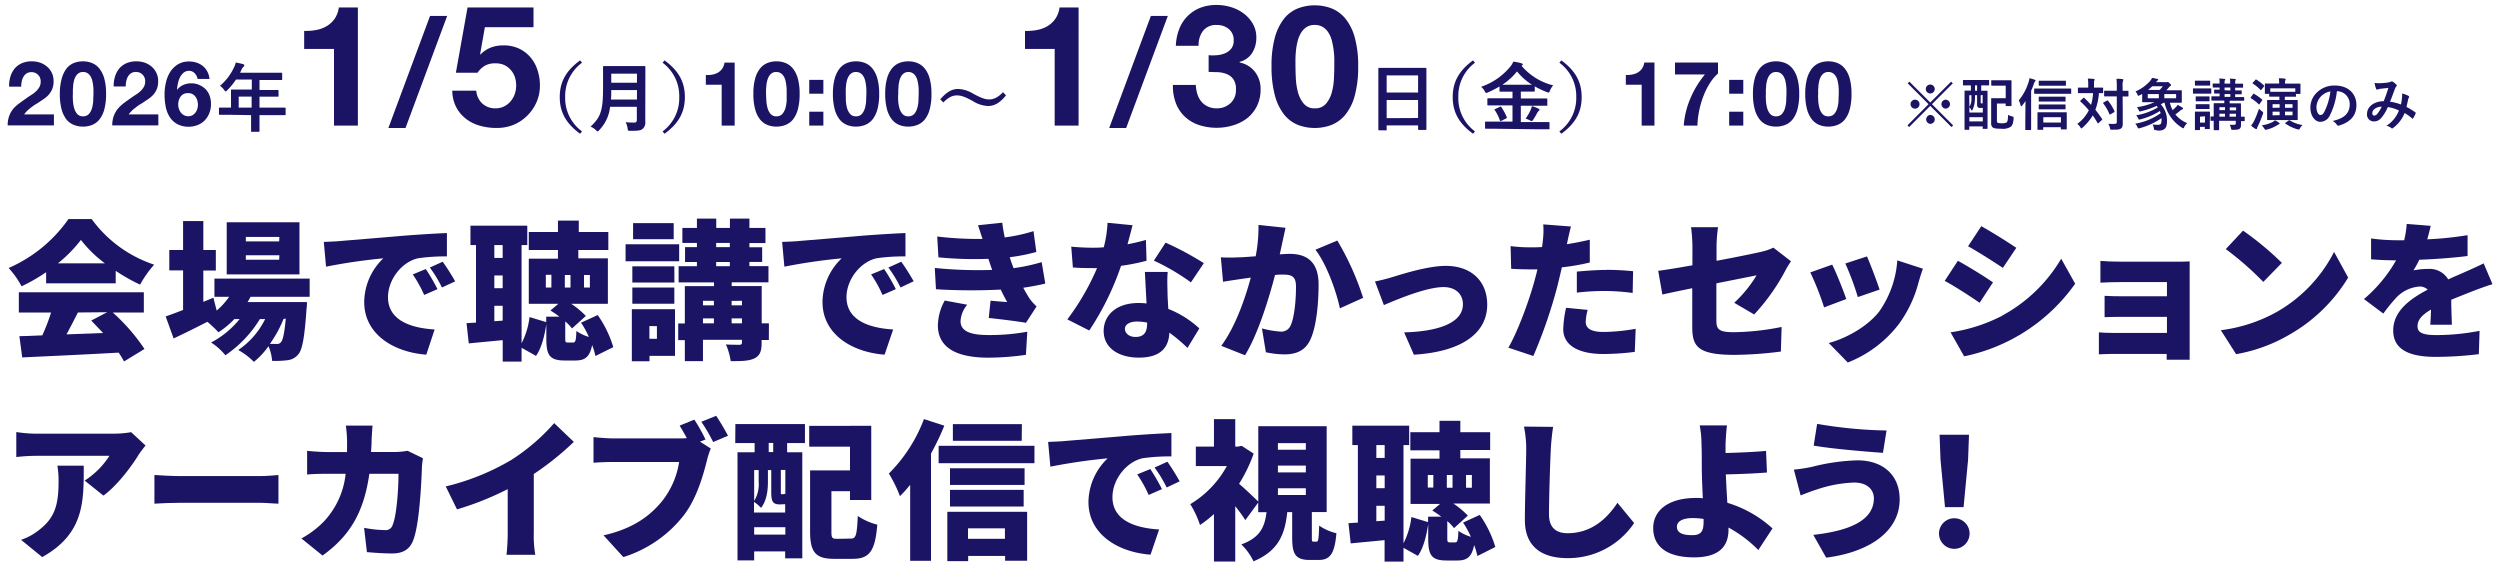 <svg id="レイヤー_1" data-name="レイヤー 1" xmlns="http://www.w3.org/2000/svg" viewBox="0 0 600 136"><defs><style>.cls-1{fill:#1b1464;}</style></defs><path class="cls-1" d="M11.07,65.32a40.47,40.47,0,0,1-5.9,3.39,20.9,20.9,0,0,0-3.1-4.39A34.21,34.21,0,0,0,16.43,52.58H22A30.37,30.37,0,0,0,37,63.52a26.08,26.08,0,0,0-3.38,4.79A42.46,42.46,0,0,1,27.77,65V68H11.07Zm16,9.69a45.43,45.43,0,0,1,7.6,8.74l-4.9,3a22.4,22.4,0,0,0-1.29-2.12c-8.28.47-17,.86-23.15,1.15l-.68-5.11c1.65,0,3.49-.11,5.5-.18A46.34,46.34,0,0,0,12.26,75H4.52V70.15h30V75ZM25.18,63.2a29.42,29.42,0,0,1-5.76-5.62,33.24,33.24,0,0,1-5.51,5.62ZM18.7,75c-.9,1.76-1.84,3.6-2.74,5.25l8.79-.32c-.94-1-1.91-2-2.85-3l3.82-2Z"/><path class="cls-1" d="M60.14,71.23c-.22.43-.47.86-.72,1.26H73.67s0,1.15-.11,1.72c-.47,6.81-1,9.76-2,10.87A3.85,3.85,0,0,1,69,86.45a21.83,21.83,0,0,1-3.7.15,10.23,10.23,0,0,0-.87-3.5,18.37,18.37,0,0,1-3.49,3.75A16.68,16.68,0,0,0,57.18,84a19.07,19.07,0,0,0,6.45-7.42H62.37a28.21,28.21,0,0,1-8.28,8.68,14.83,14.83,0,0,0-3.42-3.06,21.84,21.84,0,0,0,6.84-5.62H56.25a22,22,0,0,1-3.82,3.17,29.15,29.15,0,0,0-2.66-2.52c-2.81,1.44-5.65,2.85-8.1,4l-1.91-5.29c1.15-.39,2.59-.93,4.18-1.55v-9.5H40.63V60h3.31V53.05H48.8V60h3v4.93h-3v7.52l2.41-1L52,74.54a17.4,17.4,0,0,0,3-3.31H51.46V66.87H74.32v4.36Zm11.73-5.37H54.41V53.34H71.87Zm-4.82-9H59v1.08h8Zm0,4.4H59v1.08h8Zm1,15.29a29.55,29.55,0,0,1-3.28,6c.72,0,1.3,0,1.66,0a1.11,1.11,0,0,0,1-.44c.44-.46.83-2,1.15-5.65Z"/><path class="cls-1" d="M81.38,57.87c3.38-.29,8.82-.72,15.4-1.29,3.6-.29,7.85-.54,10.48-.65l0,5.61a45.42,45.42,0,0,0-6.91.44c-3.88.86-7.23,5.07-7.23,9.35,0,5.3,5,7.38,11.19,7.74l-2,6.05c-8-.61-14.9-5-14.9-12.63A14.68,14.68,0,0,1,92,62a137.75,137.75,0,0,0-13.75,2l-.54-5.94C79.11,58,80.69,57.94,81.38,57.87ZM105,69.39l-3.2,1.4a29.37,29.37,0,0,0-2.74-4.93l3.13-1.29A48.07,48.07,0,0,1,105,69.39Zm4.25-1.87L106.07,69a30.55,30.55,0,0,0-2.91-4.79l3.09-1.4A55.47,55.47,0,0,1,109.24,67.52Z"/><path class="cls-1" d="M142.9,85.44a16.9,16.9,0,0,0-.79-2.62c-.58,2.91-1.77,3.7-4,3.7h-2.56c-3.71,0-4.43-1.36-4.43-5.25V77.81c-.43,2.74-1.11,5.66-2.48,7.6l-3.46-1.94v3.31h-4.53V81.63c-2.88.29-5.72.54-8.14.79l-.54-4.86,2.27-.14V58.81h-1.33V54.16h13.64v4.65h-1.37V82.39a18.52,18.52,0,0,0,1.91-6.3l4,1.22V76h3.17a23.19,23.19,0,0,0-2.16-1.48L134,72.92h-7.09V62.08h7V60h-7V55.68h7V52.94h5v2.74H146V60H138.8v2h7.09V72.92H137.1a20.18,20.18,0,0,1,3.5,2.91l-3.32,3a10.93,10.93,0,0,0-1.62-1.69v4.06c0,.94.08,1,.65,1h1.23c.54,0,.72-.33.79-2.77a10.55,10.55,0,0,0,3,1.44,21,21,0,0,0-1.88-3.42l4-1.84a26.77,26.77,0,0,1,3.74,7.7ZM118.64,58.81V61.9h2V58.81Zm0,10.36h2V66.11h-2Zm2,7.78V73.39h-2v3.7Zm11.7-11H131V69h1.33ZM135.56,69h1.36V66h-1.36Zm4.6,0h1.41V66h-1.41Z"/><path class="cls-1" d="M163,62.7H150.14V58.63H163Zm-1,22.71h-6.12V86.7h-4.24V74.21H162Zm-.14-17.6H151.76V63.92h10.08ZM151.76,69h10.08v3.89H151.76Zm9.93-11.59h-9.75V53.55h9.75Zm-5.83,20.84v3.06h1.8V78.28Zm28.66,3.35h-1.73v.68c0,2-.4,3.1-1.77,3.75s-3.2.64-5.65.64a15.71,15.71,0,0,0-1.15-4c1.19.08,2.81.08,3.24.08s.61-.15.61-.58v-.61h-9.36v5.11h-4.35V81.63h-1.59v-4h1.59V68.67h7v-.9h-8.49V63.88h4.39v-1h-2.85V59.31h2.85v-1h-3.49V54.7h3.49V52.47h4.64V54.7h3.28V52.47h4.68V54.7h3.85v3.64h-3.85v1h3.06v3.53h-3.06v1h4.57v3.89h-8.82v.9h7.2V77.6h1.73ZM168.71,72.2v1.08h2.63V72.2Zm0,5.4h2.63V76.41h-2.63Zm3.17-18.29h3.28v-1h-3.28Zm0,4.57h3.28v-1h-3.28Zm3.71,8.32v1.08h2.48V72.2Zm2.48,5.4V76.41h-2.48V77.6Z"/><path class="cls-1" d="M191.43,57.87c3.38-.29,8.82-.72,15.41-1.29,3.6-.29,7.84-.54,10.47-.65l0,5.61a45.42,45.42,0,0,0-6.91.44c-3.89.86-7.24,5.07-7.24,9.35,0,5.3,5,7.38,11.2,7.74l-2.06,6.05c-8-.61-14.9-5-14.9-12.63A14.68,14.68,0,0,1,202,62a137.75,137.75,0,0,0-13.75,2l-.54-5.94C189.16,58,190.75,57.94,191.43,57.87ZM215,69.39l-3.2,1.4a28.68,28.68,0,0,0-2.74-4.93l3.14-1.29A46.1,46.1,0,0,1,215,69.39Zm4.25-1.87L216.12,69a29.81,29.81,0,0,0-2.91-4.79l3.09-1.4A55.47,55.47,0,0,1,219.29,67.52Z"/><path class="cls-1" d="M238.12,64.78c-.11-.32-.21-.61-.32-.9-.22-.68-.43-1.26-.58-1.76a89.09,89.09,0,0,1-12-.36l-.29-5a81.29,81.29,0,0,0,10.87.58c-.33-1-.69-2.13-1.08-3.28l5.83-.61c.14,1.26.36,2.41.58,3.53a38.6,38.6,0,0,0,6.91-1.51l.68,5a44.06,44.06,0,0,1-6.37,1.26c.11.44.25.83.4,1.26s.32.87.5,1.37A43.68,43.68,0,0,0,250,62.91l.87,5.15c-1.62.39-3.39.72-5.29,1,.47.9,1,1.76,1.44,2.48a11.72,11.72,0,0,0,1.76,2l-2.55,3.93c-2-.36-6.23-.87-8.93-1.16l.43-4.14c1.26.11,3,.26,4,.33-.57-1-1.08-2-1.55-3a140,140,0,0,1-15.55-.08l-.28-5.11A102.79,102.79,0,0,0,238.12,64.78Zm-7.59,12.28c0,2.48,2.45,3.35,6.73,3.35a49.7,49.7,0,0,0,9.29-.8l-.33,5.55a64.71,64.71,0,0,1-9,.68c-7.27,0-12-2.16-12.13-7.56a12.63,12.63,0,0,1,1.65-6.15l5.4,1A6.7,6.7,0,0,0,230.53,77.06Z"/><path class="cls-1" d="M270.6,58.63c1.69-.33,3.2-.69,4.42-1.05l.15,5a50.06,50.06,0,0,1-6.12,1.22,66.71,66.71,0,0,1-7.63,15.52l-5.26-2.67a58.29,58.29,0,0,0,7.13-12.31,11.14,11.14,0,0,1-1.15,0c-1.52,0-3,0-4.65-.15l-.39-5c1.65.18,3.81.26,5,.26.94,0,1.87,0,2.81-.11a28.85,28.85,0,0,0,.9-5.87l6,.58C271.53,55.17,271.1,56.83,270.6,58.63Zm9.61,11.73c0,.87.1,2.27.18,3.78a23.6,23.6,0,0,1,7.45,4.68L285,83.5a38.35,38.35,0,0,0-4.36-3.67c-.11,3.45-2,6-7.31,6-4.75,0-8.45-2.24-8.45-6.41,0-3.6,2.84-6.7,8.38-6.7a16.91,16.91,0,0,1,1.91.11c-.14-2.55-.29-5.54-.4-7.56h5.48C280.1,66.87,280.17,68.6,280.21,70.36ZM272.5,80.87c2.16,0,2.81-1.26,2.81-3.27v-.18a12.87,12.87,0,0,0-2.45-.25c-1.76,0-2.88.72-2.88,1.76S271,80.87,272.5,80.87Zm4.43-18.32,2.81-4.32a74.2,74.2,0,0,1,9.18,4.93l-3.1,4.61A52.7,52.7,0,0,0,276.93,62.55Z"/><path class="cls-1" d="M307.78,58.12c-.21,1-.43,2-.64,2.92,1-.07,1.8-.11,2.44-.11,4.14,0,6.88,2,6.88,7.34,0,4.22-.47,10.12-2,13.29-1.22,2.59-3.35,3.49-6.26,3.49a21.62,21.62,0,0,1-4.39-.51l-.94-5.72a23.41,23.41,0,0,0,4.39.76,2.44,2.44,0,0,0,2.45-1.37c.9-1.8,1.33-6,1.33-9.36,0-2.63-1.08-2.95-3.31-2.95-.43,0-1,0-1.73.11-1.44,5.61-4.14,14.32-7.2,19.25L293.1,83c3.42-4.61,5.76-11.45,7.09-16.38l-2.23.32c-1.16.18-3.24.47-4.43.69L293,61.76a39.6,39.6,0,0,0,4.22,0c1,0,2.52-.14,4.14-.25a36.86,36.86,0,0,0,.68-7.53l6.48.69C308.29,55.75,308,57.12,307.78,58.12Zm19.37,13.36L321.57,74c-.86-4.17-3.28-10.76-5.87-14.07l5.26-2.2A66.34,66.34,0,0,1,327.15,71.48Z"/><path class="cls-1" d="M334,66.55c2.41-.72,8.6-2.74,13-2.74,6,0,9.93,3.56,9.93,9.32,0,6.27-5.22,11.23-17.6,12l-2.34-5.36c8.46-.22,14.11-2.38,14.11-6.73,0-2.49-1.8-4.14-4.64-4.14-4,0-10.8,2.8-14.33,4.32L330,67.55A40.94,40.94,0,0,0,334,66.55Z"/><path class="cls-1" d="M376.18,58a4.34,4.34,0,0,1-.14.61c1.84-.29,3.67-.65,5.51-1.08V63a52.42,52.42,0,0,1-6.7,1.16c-.36,1.54-.72,3.09-1.08,4.53A117.36,117.36,0,0,1,368,85.44l-6-2c2.12-3.56,5-11.23,6.33-16.23.22-.83.47-1.69.65-2.56-.65,0-1.26,0-1.84,0-1.83,0-3.24-.07-4.46-.14l-.14-5.44a36.78,36.78,0,0,0,4.64.29c1,0,1.91,0,2.91-.07.08-.54.15-1,.18-1.44a19.72,19.72,0,0,0,.11-4l6.66.51C376.72,55.42,376.36,57.19,376.18,58Zm4.39,19.22c0,1.51,1.12,2.45,4.29,2.45a45.76,45.76,0,0,0,7.7-.76l-.21,5.54a59.8,59.8,0,0,1-7.53.51c-6.3,0-9.64-2.27-9.64-5.94a25.74,25.74,0,0,1,.68-5.15l5.18.5A13.17,13.17,0,0,0,380.57,77.24Zm5-12.46c2,0,4.18.11,6.37.33l-.1,5.22a52.31,52.31,0,0,0-6.27-.47,57.65,57.65,0,0,0-7.13.39V65.18C380.5,65,383.2,64.78,385.54,64.78Z"/><path class="cls-1" d="M406.14,69.17c-3,.62-5.62,1.16-7.17,1.52l-1-5.69c1.73-.22,4.79-.72,8.21-1.33V59.13a37.16,37.16,0,0,0-.33-4.61h6.48a36.4,36.4,0,0,0-.36,4.61v3.46c4.68-.87,9.07-1.77,10.73-2.16a12.69,12.69,0,0,0,2.91-1l4.22,3.27c-.36.58-1,1.51-1.34,2.23A49.21,49.21,0,0,1,421,75.47l-4.79-2.8a29.73,29.73,0,0,0,5.36-6.59L411.93,68v8.85c0,2.13.47,2.88,4.21,2.88a61.84,61.84,0,0,0,11.45-1.26l-.18,5.9a91.76,91.76,0,0,1-11.09.8c-9,0-10.18-2.09-10.18-6.77Z"/><path class="cls-1" d="M443.11,71.77l-5.33,2a65.32,65.32,0,0,0-3.31-8.39l5.26-1.87C440.73,65.5,442.39,69.68,443.11,71.77Zm17.38-4.14a29.4,29.4,0,0,1-4.82,10.22A28.58,28.58,0,0,1,443.47,87l-4.57-4.68c3.81-1,9.07-3.71,12.06-7.49a24.1,24.1,0,0,0,4.39-12.34l6.15,2C461,65.9,460.75,66.76,460.49,67.63ZM451.1,69.5l-5.22,1.8a67,67,0,0,0-3-8.06l5.19-1.7C448.8,63.13,450.56,67.81,451.1,69.5Z"/><path class="cls-1" d="M478.32,67.77l-3.21,4.9c-2.19-1.52-5.83-3.89-8.38-5.26l3.16-4.82C472.48,64,476.3,66.37,478.32,67.77Zm2.16,8a36.71,36.71,0,0,0,14.21-13.68l3.35,6A43.33,43.33,0,0,1,471.4,85.52l-3.27-5.76A39.49,39.49,0,0,0,480.48,75.8Zm3.45-16.31-3.24,4.83c-2.16-1.44-5.83-3.78-8.35-5.19l3.17-4.82C478,55.68,481.88,58.09,483.93,59.49Z"/><path class="cls-1" d="M509,62.8h13.46c.86,0,2.45,0,3.06-.07,0,.54,0,2,0,2.77V83.61c0,.57,0,2,0,2.73H520c0-.32,0-.86,0-1.4H506.9c-1,0-2.55.07-3.17.11V79.76c.62.07,1.87.14,3.21.14h13.13V76.05H509.46c-1.44,0-3.42,0-4.36.07V71c1.08.07,2.92.11,4.36.11h10.61V67.7H509c-1.55,0-3.89.07-4.9.14V62.62C505.17,62.73,507.44,62.8,509,62.8Z"/><path class="cls-1" d="M546.43,74.86a34.72,34.72,0,0,0,13.75-14.4l3.38,6.16a39,39,0,0,1-14,13.64A38.38,38.38,0,0,1,536.67,85L533,79.25A37.09,37.09,0,0,0,546.43,74.86Zm1.22-11.77-4.46,4.57a74.77,74.77,0,0,0-9-7.88l4.14-4.43A72.39,72.39,0,0,1,547.65,63.09Z"/><path class="cls-1" d="M582.54,57.44a83,83,0,0,0,9.68-1l0,5c-3.34.43-7.77.76-11.59.9a24.78,24.78,0,0,1-1.4,2.56,17.27,17.27,0,0,1,3.56-.36,5.2,5.2,0,0,1,4.79,2.52c1.44-.69,2.63-1.15,3.89-1.73,1.58-.68,3.06-1.37,4.61-2.12l2.12,5c-1.26.36-3.53,1.19-4.9,1.73s-3.13,1.23-5,2c0,2,.11,4.4.15,6h-5.18c.07-.94.14-2.27.17-3.64-2.26,1.33-3.23,2.52-3.23,4s1.11,2.12,4.49,2.12A54.54,54.54,0,0,0,595.1,79.4L594.92,85a86.66,86.66,0,0,1-10.4.65c-5.91,0-10.15-1.55-10.15-6.33s4.28-7.71,8.28-9.8a2.69,2.69,0,0,0-2-.75,8.54,8.54,0,0,0-5.3,2.41A39.27,39.27,0,0,0,572,75.26l-4.65-3.49a34.26,34.26,0,0,0,7.71-9.29c-1.48,0-4.11-.07-6-.25v-5a47.12,47.12,0,0,0,6.48.43H577a22.82,22.82,0,0,0,.61-3.92l5.76.46C583.19,55,582.93,56.07,582.54,57.44Z"/><path class="cls-1" d="M33.31,109.08c-1.83,3-5.25,7.52-8.49,9.86l-4.5-3.6a19.59,19.59,0,0,0,5.94-5.94H8.48a43.1,43.1,0,0,0-4.57.29v-6a32,32,0,0,0,4.57.39H27.16a24.49,24.49,0,0,0,4.32-.36l3.45,3.21C34.5,107.46,33.67,108.5,33.31,109.08ZM10.13,133.7l-5.07-4.14a14,14,0,0,0,4.1-2.2c4-3,4.9-6.08,4.9-12a21.13,21.13,0,0,0-.29-3.6H20.1C20.1,120.27,20.28,128.05,10.13,133.7Z"/><path class="cls-1" d="M43.29,114.26H62.4c1.62,0,3.39-.18,4.43-.25v6.87c-.93,0-2.95-.21-4.43-.21H43.29c-2,0-4.75.1-6.23.21V114C38.5,114.11,41.53,114.26,43.29,114.26Z"/><path class="cls-1" d="M89.19,105.48c0,1-.07,2-.14,3h5.76a17.75,17.75,0,0,0,3-.29l3.71,1.8a16.17,16.17,0,0,0-.25,2c-.15,4.14-.61,14-2.13,17.75-.79,2-2.3,3.09-5,3.09-2.23,0-4.39-.18-6.08-.32l-.68-5.83a28.59,28.59,0,0,0,4.89.54,1.77,1.77,0,0,0,2-1.34c.87-2,1.37-8.24,1.37-12.16h-7c-1.29,9.1-4.57,14.83-11.23,19.61l-5.07-4.1a22.54,22.54,0,0,0,5.32-4,19.65,19.65,0,0,0,5.29-11.52H78.79c-1.12,0-3.42,0-5.08.18v-5.69c1.66.18,3.71.29,5.08.29h4.5c0-.9,0-1.87,0-2.85a28.63,28.63,0,0,0-.29-3.49h6.41C89.33,103,89.23,104.61,89.19,105.48Z"/><path class="cls-1" d="M122.67,110.41A47.93,47.93,0,0,0,133,101.55l4.72,4.5a69.29,69.29,0,0,1-9.61,7.71v14.18a26.73,26.73,0,0,0,.36,5.22h-6.91a49.7,49.7,0,0,0,.29-5.22V117.39a71.34,71.34,0,0,1-12.17,4.86l-2.7-5.51A56.8,56.8,0,0,0,122.67,110.41Z"/><path class="cls-1" d="M169.32,105.48,168,106l2.59,1.65a17.85,17.85,0,0,0-.93,2.88c-.87,3.39-2.34,8.86-5.44,13A29.53,29.53,0,0,1,149.6,133.7l-4.75-5.22c7.23-1.62,11.3-4.79,14.14-8.32a20,20,0,0,0,4-9.28H147.12c-1.77,0-3.75.1-4.68.18V104.9c1.11.14,3.49.32,4.68.32H163a18.21,18.21,0,0,0,1.84-.07c-.54-1-1.12-2-1.73-3l3.53-1.44A40.73,40.73,0,0,1,169.32,105.48Zm5.4-.9-3.56,1.51a40.25,40.25,0,0,0-2.84-4.86l3.56-1.44A55.34,55.34,0,0,1,174.72,104.58Z"/><path class="cls-1" d="M176.49,101.77h16.7v4.57h-4.28v2.2h3.64V134h-4.11v-1.66H181v2.16H177V108.54h4.11v-2.2h-4.65Zm10.73,19.29c-1.66,0-2.12-.57-2.12-2.91v-5.33h-.8v2.84c0,2-.28,4.5-1.65,6.23a9.63,9.63,0,0,0-1.69-1.44V123h7.48v-2ZM181,112.82v7.41a7.7,7.7,0,0,0,1.08-4.6v-2.81Zm7.48,15.48v-1.77H181v1.77Zm-2.91-22h-1.08v2.2h1.08Zm2.91,6.48h-1.08v5.29c0,.5,0,.54.18.54h.22c.32,0,.4,0,.47-.14.07.07.14.1.21.18Zm15.73,16.48c1.23,0,1.44-.82,1.66-5.43a15,15,0,0,0,4.68,2.09c-.51,6.26-1.84,8.2-5.87,8.2h-4.46c-4.39,0-5.8-1.47-5.8-6.58V112.89H204V107.2h-9.79v-5H209.1V120H204v-2.12h-4.46v9.68c0,1.59.18,1.76,1.44,1.76Z"/><path class="cls-1" d="M226.64,102.16a63.68,63.68,0,0,1-3.2,6.7V134.6h-5V116.35a31.31,31.31,0,0,1-2.45,2.73,32.72,32.72,0,0,0-2.66-5.43,36.87,36.87,0,0,0,8.42-13.07ZM248.27,107v4.17h-23V107Zm-20.91,15.84h19.15v11.73h-5.29v-1.15h-8.86v1.26h-5Zm18.54-6.45H228v-4H245.9ZM228,117.57h17.68v4H228Zm17.21-11.77H228.69v-4h16.56Zm-12.89,21v2.52h8.86v-2.52Z"/><path class="cls-1" d="M255.26,105.87c3.38-.29,8.82-.72,15.41-1.29,3.6-.29,7.84-.54,10.47-.65l0,5.61a45.42,45.42,0,0,0-6.91.44c-3.89.86-7.24,5.07-7.24,9.35,0,5.3,5,7.38,11.2,7.74l-2.06,6.05c-8-.61-14.9-5-14.9-12.63A14.68,14.68,0,0,1,265.84,110a137.75,137.75,0,0,0-13.75,2l-.54-5.94C253,106,254.58,105.94,255.26,105.87Zm23.61,11.52-3.2,1.4a28.68,28.68,0,0,0-2.74-4.93l3.14-1.29A46.1,46.1,0,0,1,278.87,117.39Zm4.25-1.87L280,117a29.81,29.81,0,0,0-2.91-4.79l3.09-1.4A55.47,55.47,0,0,1,283.12,115.52Z"/><path class="cls-1" d="M315.92,130c.47,0,.57-.43.68-3.85a12.49,12.49,0,0,0,4.14,1.83c-.43,5.08-1.62,6.41-4.28,6.41h-2.09c-3.53,0-4.25-1.44-4.25-5.47v-6h-1.18c-.54,5.15-2,9.25-8.1,11.8a14,14,0,0,0-2.92-4.06c4.68-1.69,5.62-4.39,6.05-7.74h-2v-2.31l-3.09,4.22c-.62-1-1.48-2.16-2.42-3.35v13.28h-5.11V123.37A27.94,27.94,0,0,1,288,126a22.71,22.71,0,0,0-2.34-5,24.15,24.15,0,0,0,8.78-9.14H287v-4.68h4.35v-6.59h5.11v6.59h.65L298,107l2.88,1.87a36.34,36.34,0,0,1-3.5,7.24c1.52,1.29,3.82,3.49,4.61,4.28v-18.1H318.4V122.9h-3.56v5.94c0,1,0,1.15.39,1.15Zm-9.22-22.07h6.7v-1.58h-6.7Zm0,5.44h6.7v-1.62h-6.7Zm0,5.43h6.7v-1.62h-6.7Z"/><path class="cls-1" d="M354.58,133.44a16.9,16.9,0,0,0-.79-2.62c-.58,2.91-1.76,3.7-4,3.7H347.2c-3.71,0-4.43-1.36-4.43-5.25v-3.46c-.43,2.74-1.11,5.66-2.48,7.6l-3.45-1.94v3.31H332.3v-5.15c-2.88.29-5.72.54-8.13.79l-.54-4.86,2.26-.14V106.81h-1.33v-4.65H338.2v4.65h-1.36v23.58a18.74,18.74,0,0,0,1.9-6.3l4,1.22V124h3.17a23.19,23.19,0,0,0-2.16-1.48l1.87-1.58h-7.09V110.08h6.95v-2h-7v-4.35h7v-2.74h5v2.74h7.16V108h-7.16v2h7.09v10.84h-8.78a20.08,20.08,0,0,1,3.49,2.91l-3.31,3a12,12,0,0,0-1.62-1.69v4.06c0,.94.07,1.05.64,1.05h1.23c.54,0,.72-.33.79-2.77a10.55,10.55,0,0,0,3,1.44,21.75,21.75,0,0,0-1.87-3.42l4-1.84a26.77,26.77,0,0,1,3.74,7.7Zm-24.26-26.63v3.09h2v-3.09Zm0,10.36h2v-3.06h-2Zm2,7.78v-3.56h-2v3.7ZM344,114h-1.33V117H344Zm3.24,3.06h1.37V114h-1.37Zm4.61,0h1.4V114h-1.4Z"/><path class="cls-1" d="M372.19,107.92c-.18,3.78-.43,11.56-.43,15.52,0,3.45,2,4.53,4.43,4.53,5.57,0,9.35-3.27,12-7.3l4,4.86a19.06,19.06,0,0,1-16,8.42c-6.3,0-10.22-2.85-10.22-9.14,0-4.54.32-14.19.32-16.89a26.56,26.56,0,0,0-.54-5.54l7,.07C372.48,104.14,372.26,106.34,372.19,107.92Z"/><path class="cls-1" d="M414.13,106.66c0,.69,0,1.37,0,2.06,2.85-.08,6.88-.22,9.72-.51l.22,5.19c-2.92.25-7,.39-9.87.46.08,2,.22,4.47.36,6.81a28.07,28.07,0,0,1,10.84,6.15L422,132a30.83,30.83,0,0,0-7.16-5.39v.5c0,3.35-1.55,6.66-8.28,6.66-5.26,0-9.79-1.77-9.79-7.06,0-4.06,3.45-7.2,10.26-7.2.54,0,1.11,0,1.65.08-.14-2.78-.25-5.73-.25-7.49,0-2.23,0-3.89-.07-5.44a24.74,24.74,0,0,0-.43-4.57h6.55C414.31,103.28,414.2,105.08,414.13,106.66Zm-8,21.78c2.12,0,2.73-.9,2.73-3.24v-.65a16.65,16.65,0,0,0-2.66-.21c-2.3,0-3.74.75-3.74,2.09C402.47,128.05,404.16,128.44,406.14,128.44Z"/><path class="cls-1" d="M445,115.81a31.07,31.07,0,0,0-9.11,1.72c-1,.29-2.63.94-3.74,1.37l-1.62-6.19a38.28,38.28,0,0,0,4.28-.65,49.07,49.07,0,0,1,11-1.58c6,0,10.11,3.46,10.11,9.36,0,7.67-7.23,12.67-17.64,14l-3.09-5.47c9-1,14.54-3.6,14.54-8.79C449.73,117.61,448.22,115.81,445,115.81Zm7.77-12.49-.86,5.36c-4.32-.29-12.46-1-16.63-1.73l.83-5.22A108.34,108.34,0,0,0,452.79,103.32Z"/><path class="cls-1" d="M465.36,128.05a3.67,3.67,0,0,1,7.34,0,3.67,3.67,0,0,1-7.34,0Zm.36-17.71-.22-6h7.06l-.22,6-1.08,11.37H466.8Z"/><path class="cls-1" d="M2.49,18.42a5.56,5.56,0,0,1,1-1.94,4.8,4.8,0,0,1,1.74-1.3,5.92,5.92,0,0,1,2.41-.46,6.22,6.22,0,0,1,2,.32A5.23,5.23,0,0,1,11.3,16a4.45,4.45,0,0,1,1.14,1.49,4.57,4.57,0,0,1,.42,2,4.83,4.83,0,0,1-.37,2,5.24,5.24,0,0,1-1,1.46A8.57,8.57,0,0,1,10.15,24c-.52.34-1,.69-1.55,1s-1,.71-1.51,1.09a7.06,7.06,0,0,0-1.3,1.37h7.15v2.63H1.84a6.35,6.35,0,0,1,.38-2.29,6,6,0,0,1,1-1.74A9,9,0,0,1,4.77,24.7c.58-.43,1.2-.87,1.84-1.32.33-.23.69-.46,1.06-.7a6.84,6.84,0,0,0,1-.79,4.26,4.26,0,0,0,.78-1,2.5,2.5,0,0,0,.31-1.23,2.17,2.17,0,0,0-2.27-2.34,2,2,0,0,0-1.13.32,2.37,2.37,0,0,0-.75.82,3.73,3.73,0,0,0-.4,1.12,6.38,6.38,0,0,0-.12,1.22H2.19A7.25,7.25,0,0,1,2.49,18.42Z"/><path class="cls-1" d="M14.83,18.81A6.88,6.88,0,0,1,16,16.4a4.37,4.37,0,0,1,1.76-1.29,5.84,5.84,0,0,1,2.13-.39,5.9,5.9,0,0,1,2.15.39,4.4,4.4,0,0,1,1.77,1.29,6.72,6.72,0,0,1,1.21,2.41,13.51,13.51,0,0,1,.44,3.71,14,14,0,0,1-.44,3.79,6.74,6.74,0,0,1-1.21,2.43A4.4,4.4,0,0,1,22.07,30a5.9,5.9,0,0,1-2.15.39A5.84,5.84,0,0,1,17.79,30,4.37,4.37,0,0,1,16,28.74a6.9,6.9,0,0,1-1.2-2.43,14,14,0,0,1-.44-3.79A13.51,13.51,0,0,1,14.83,18.81Zm2.67,5.27a8.59,8.59,0,0,0,.27,1.77,3.77,3.77,0,0,0,.72,1.46,1.77,1.77,0,0,0,1.43.61,1.82,1.82,0,0,0,1.46-.61,3.65,3.65,0,0,0,.73-1.46,8.59,8.59,0,0,0,.27-1.77c0-.61.05-1.13.05-1.56,0-.26,0-.58,0-.94a9.73,9.73,0,0,0-.3-2.29,3.38,3.38,0,0,0-.42-1,2.25,2.25,0,0,0-.71-.73,1.88,1.88,0,0,0-1.06-.28,1.83,1.83,0,0,0-1.05.28,2.2,2.2,0,0,0-.69.73,4,4,0,0,0-.42,1,9,9,0,0,0-.22,1.15c0,.39-.06.77-.07,1.14s0,.68,0,.94C17.46,23,17.47,23.47,17.5,24.08Z"/><path class="cls-1" d="M27.59,18.42a5.56,5.56,0,0,1,1-1.94,4.8,4.8,0,0,1,1.74-1.3,5.89,5.89,0,0,1,2.41-.46,6.22,6.22,0,0,1,2,.32A5.23,5.23,0,0,1,36.4,16a4.3,4.3,0,0,1,1.13,1.49,4.44,4.44,0,0,1,.43,2,4.83,4.83,0,0,1-.37,2,5.24,5.24,0,0,1-1,1.46A8.57,8.57,0,0,1,35.25,24c-.52.34-1,.69-1.55,1s-1,.71-1.51,1.09a7.06,7.06,0,0,0-1.3,1.37H38v2.63H26.94a6.35,6.35,0,0,1,.38-2.29,6,6,0,0,1,1-1.74,9,9,0,0,1,1.53-1.41c.58-.43,1.2-.87,1.84-1.32.33-.23.69-.46,1.06-.7a6.84,6.84,0,0,0,1-.79,4.26,4.26,0,0,0,.78-1,2.5,2.5,0,0,0,.31-1.23,2.17,2.17,0,0,0-2.27-2.34,2,2,0,0,0-1.13.32,2.37,2.37,0,0,0-.75.82,3.73,3.73,0,0,0-.4,1.12,6.38,6.38,0,0,0-.12,1.22H27.29A7.25,7.25,0,0,1,27.59,18.42Z"/><path class="cls-1" d="M46.73,17.59A1.8,1.8,0,0,0,45.39,17a2,2,0,0,0-1.37.49,3.58,3.58,0,0,0-.88,1.18,6.24,6.24,0,0,0-.47,1.5,9.29,9.29,0,0,0-.18,1.43l0,0A3.63,3.63,0,0,1,44,20.38,4.62,4.62,0,0,1,46,20a4.56,4.56,0,0,1,1.9.42,4.9,4.9,0,0,1,1.58,1.13,4.47,4.47,0,0,1,.88,1.58,5.82,5.82,0,0,1,.28,1.79,5.93,5.93,0,0,1-.38,2.17,5.06,5.06,0,0,1-1.08,1.75A4.85,4.85,0,0,1,47.46,30a6,6,0,0,1-5-.26A5.17,5.17,0,0,1,40.68,28a7.27,7.27,0,0,1-.93-2.5,15.63,15.63,0,0,1-.26-2.84,12.73,12.73,0,0,1,.32-2.8,8.33,8.33,0,0,1,1-2.54,5.91,5.91,0,0,1,1.84-1.85,5.05,5.05,0,0,1,2.74-.71,5.58,5.58,0,0,1,1.81.28,4.66,4.66,0,0,1,1.49.81,4,4,0,0,1,1.06,1.31,4.88,4.88,0,0,1,.54,1.79H47.42A2.6,2.6,0,0,0,46.73,17.59Zm-2.59,4.94a2.08,2.08,0,0,0-.76.61,2.74,2.74,0,0,0-.46.9,3.74,3.74,0,0,0-.15,1.07,3.26,3.26,0,0,0,.17,1,2.72,2.72,0,0,0,.47.91,2.28,2.28,0,0,0,.77.64,2.15,2.15,0,0,0,1,.24,2,2,0,0,0,1-.24,2.41,2.41,0,0,0,.72-.63,2.72,2.72,0,0,0,.45-.88,3.55,3.55,0,0,0,.15-1,3.69,3.69,0,0,0-.14-1,2.66,2.66,0,0,0-.42-.9,2.07,2.07,0,0,0-1.75-.9A2.44,2.44,0,0,0,44.14,22.53Z"/><path class="cls-1" d="M55,27.55c-1.58,0-2.14,0-2.25,0s-.2,0-.2-.19V26c0-.16,0-.18.2-.18s.67,0,2.25,0h.44V23.3c0-1,0-1.51,0-1.62s0-.2.21-.2.73,0,2.47,0h2.31v-2.4H56.65a16.9,16.9,0,0,1-2.11,2.58c-.18.19-.29.28-.38.28s-.18-.1-.36-.34a3.63,3.63,0,0,0-1-1,13.06,13.06,0,0,0,3.33-4.36A5.6,5.6,0,0,0,56.59,15c.65.12,1.24.25,1.73.39.22.08.32.17.32.31s-.09.22-.21.34a1.72,1.72,0,0,0-.45.65l-.36.77h7.43c1.75,0,2.36,0,2.47,0s.2,0,.2.2V19c0,.18,0,.2-.2.2s-.72,0-2.47,0H62.28v2.4h1.93c1.76,0,2.36,0,2.46,0s.18,0,.18.2V23c0,.18,0,.2-.18.2s-.7,0-2.46,0H62.28v2.63H66.1c1.58,0,2.14,0,2.25,0s.2,0,.2.18v1.43c0,.18,0,.19-.2.19s-.67,0-2.25,0H62.28v.88c0,1.89,0,2.84,0,2.93s0,.2-.2.2h-1.6c-.2,0-.22,0-.22-.2s0-1,0-2.93v-.88Zm5.39-1.73V23.19H57.29v2.63Z"/><path class="cls-1" d="M80.16,30.14V11.75H73V7.42a13.81,13.81,0,0,0,2.9-.22,7.76,7.76,0,0,0,2.51-.93A6.21,6.21,0,0,0,80.32,4.5a6.27,6.27,0,0,0,1-2.71h4.57V30.14Z"/><path class="cls-1" d="M107.32,3.82l-10,26.9H93.21l10-26.9Z"/><path class="cls-1" d="M116.37,6.53,115.23,13l.08.08a7.23,7.23,0,0,1,2.52-1.68,8.44,8.44,0,0,1,3-.51,8.63,8.63,0,0,1,3.73.77,8.17,8.17,0,0,1,2.73,2.07,8.77,8.77,0,0,1,1.7,3.06,11.49,11.49,0,0,1,.59,3.74,9.7,9.7,0,0,1-.85,4.07,10.38,10.38,0,0,1-2.29,3.26A10.14,10.14,0,0,1,123.13,30a10.54,10.54,0,0,1-4,.71,14.28,14.28,0,0,1-4-.55,9.73,9.73,0,0,1-3.34-1.68,8.42,8.42,0,0,1-2.33-2.82,8.76,8.76,0,0,1-.91-3.9h5.75a4.69,4.69,0,0,0,1.46,3.09A4.54,4.54,0,0,0,119,26a4.38,4.38,0,0,0,2-.47,4.84,4.84,0,0,0,1.54-1.21,5.49,5.49,0,0,0,1-1.74,6.21,6.21,0,0,0,.34-2.05,6.58,6.58,0,0,0-.32-2.06,4.71,4.71,0,0,0-1-1.7A4.51,4.51,0,0,0,121,15.6a5,5,0,0,0-2.07-.4,5.13,5.13,0,0,0-2.51.54,5.85,5.85,0,0,0-1.82,1.72h-5.19l2.8-15.67h15.83V6.53Z"/><path class="cls-1" d="M139.69,15.05a9.94,9.94,0,0,0-4.05,8.25,9.91,9.91,0,0,0,4.05,8.24l-.47.56c-3.45-2.52-4.88-5.25-4.88-8.8s1.43-6.29,4.88-8.81Z"/><path class="cls-1" d="M154.87,25.6c0,1.25,0,2.61,0,3.6a2,2,0,0,1-.58,1.68c-.46.43-1.08.52-3,.52-.55,0-.59,0-.66-.56a4.87,4.87,0,0,0-.47-1.51c.77.07,1.35.09,2.05.09a.56.56,0,0,0,.63-.63V25.64h-6.42a9.44,9.44,0,0,1-2.6,5.58c-.18.2-.27.31-.38.31s-.21-.09-.41-.29a4.05,4.05,0,0,0-1.3-.85c2.38-2.21,3-3.74,3-9.22V18.53c0-1.53,0-2.34,0-2.45s0-.22.2-.22.72,0,2.39,0h5c1.67,0,2.25,0,2.37,0s.2,0,.2.22,0,.92,0,2.45Zm-2-1.71V21.61h-6.17c0,.84,0,1.6-.07,2.28Zm-6.17-6.21v2.18h6.17V17.68Z"/><path class="cls-1" d="M159.49,14.49c3.45,2.52,4.88,5.26,4.88,8.81s-1.43,6.28-4.88,8.8l-.47-.56a9.91,9.91,0,0,0,4-8.24,9.94,9.94,0,0,0-4-8.25Z"/><path class="cls-1" d="M173.2,30.14V20.33h-3.8V18A6.63,6.63,0,0,0,171,17.9a4.21,4.21,0,0,0,1.34-.49,3.31,3.31,0,0,0,1-.94,3.43,3.43,0,0,0,.54-1.45h2.44V30.14Z"/><path class="cls-1" d="M181.25,18.81a6.55,6.55,0,0,1,1.2-2.41,4.3,4.3,0,0,1,1.76-1.29,5.84,5.84,0,0,1,2.13-.39,5.9,5.9,0,0,1,2.15.39,4.47,4.47,0,0,1,1.77,1.29,6.72,6.72,0,0,1,1.21,2.41,13.51,13.51,0,0,1,.44,3.71,14,14,0,0,1-.44,3.79,6.74,6.74,0,0,1-1.21,2.43A4.47,4.47,0,0,1,188.49,30a5.9,5.9,0,0,1-2.15.39,5.84,5.84,0,0,1-2.13-.39,4.3,4.3,0,0,1-1.76-1.29,6.58,6.58,0,0,1-1.2-2.43,13.65,13.65,0,0,1-.44-3.79A13.14,13.14,0,0,1,181.25,18.81Zm2.67,5.27a8.59,8.59,0,0,0,.27,1.77,3.77,3.77,0,0,0,.72,1.46,1.76,1.76,0,0,0,1.43.61,1.79,1.79,0,0,0,1.45-.61,3.67,3.67,0,0,0,.74-1.46,8.59,8.59,0,0,0,.27-1.77c0-.61,0-1.13,0-1.56,0-.26,0-.58,0-.94a11.39,11.39,0,0,0-.09-1.14,11.08,11.08,0,0,0-.21-1.15,3.65,3.65,0,0,0-.42-1,2.36,2.36,0,0,0-.71-.73,1.91,1.91,0,0,0-1.06-.28,1.83,1.83,0,0,0-1.05.28,2.2,2.2,0,0,0-.69.73,4,4,0,0,0-.42,1,7.53,7.53,0,0,0-.22,1.15c0,.39-.07.77-.08,1.14s0,.68,0,.94C183.87,23,183.89,23.47,183.92,24.08Z"/><path class="cls-1" d="M194.22,22.49V19.17h3.39v3.32Zm3.39,4.32v3.33h-3.39V26.81Z"/><path class="cls-1" d="M200.34,18.81a6.88,6.88,0,0,1,1.2-2.41,4.37,4.37,0,0,1,1.76-1.29,5.84,5.84,0,0,1,2.13-.39,5.9,5.9,0,0,1,2.15.39,4.4,4.4,0,0,1,1.77,1.29,6.56,6.56,0,0,1,1.21,2.41,13.14,13.14,0,0,1,.44,3.71,13.65,13.65,0,0,1-.44,3.79,6.58,6.58,0,0,1-1.21,2.43A4.4,4.4,0,0,1,207.58,30a5.9,5.9,0,0,1-2.15.39A5.84,5.84,0,0,1,203.3,30a4.37,4.37,0,0,1-1.76-1.29,6.9,6.9,0,0,1-1.2-2.43,14,14,0,0,1-.44-3.79A13.51,13.51,0,0,1,200.34,18.81ZM203,24.08a8.59,8.59,0,0,0,.27,1.77,3.65,3.65,0,0,0,.73,1.46,1.74,1.74,0,0,0,1.42.61,1.82,1.82,0,0,0,1.46-.61,3.65,3.65,0,0,0,.73-1.46,8.59,8.59,0,0,0,.27-1.77c0-.61.05-1.13.05-1.56,0-.26,0-.58,0-.94a11.39,11.39,0,0,0-.09-1.14,9,9,0,0,0-.22-1.15,3.38,3.38,0,0,0-.42-1,2.16,2.16,0,0,0-.71-.73,1.88,1.88,0,0,0-1.06-.28,1.83,1.83,0,0,0-1.05.28,2.2,2.2,0,0,0-.69.73,4,4,0,0,0-.42,1,7.5,7.5,0,0,0-.21,1.15,11.31,11.31,0,0,0-.08,1.14c0,.36,0,.68,0,.94C203,23,203,23.47,203,24.08Z"/><path class="cls-1" d="M212.89,18.81a6.88,6.88,0,0,1,1.2-2.41,4.37,4.37,0,0,1,1.76-1.29,5.84,5.84,0,0,1,2.13-.39,5.9,5.9,0,0,1,2.15.39,4.4,4.4,0,0,1,1.77,1.29,6.56,6.56,0,0,1,1.21,2.41,13.14,13.14,0,0,1,.44,3.71,13.65,13.65,0,0,1-.44,3.79,6.58,6.58,0,0,1-1.21,2.43A4.4,4.4,0,0,1,220.13,30a5.9,5.9,0,0,1-2.15.39,5.84,5.84,0,0,1-2.13-.39,4.37,4.37,0,0,1-1.76-1.29,6.9,6.9,0,0,1-1.2-2.43,14,14,0,0,1-.44-3.79A13.51,13.51,0,0,1,212.89,18.81Zm2.67,5.27a8.59,8.59,0,0,0,.27,1.77,3.65,3.65,0,0,0,.73,1.46,1.74,1.74,0,0,0,1.42.61,1.82,1.82,0,0,0,1.46-.61,3.65,3.65,0,0,0,.73-1.46,8.59,8.59,0,0,0,.27-1.77c0-.61.05-1.13.05-1.56,0-.26,0-.58,0-.94a11.39,11.39,0,0,0-.09-1.14,9,9,0,0,0-.22-1.15,3.38,3.38,0,0,0-.42-1,2.25,2.25,0,0,0-.71-.73,1.88,1.88,0,0,0-1.06-.28,1.83,1.83,0,0,0-1,.28,2.2,2.2,0,0,0-.69.73,4,4,0,0,0-.42,1,9,9,0,0,0-.22,1.15c0,.39-.06.77-.07,1.14s0,.68,0,.94C215.52,23,215.53,23.47,215.56,24.08Z"/><path class="cls-1" d="M225.66,23.84c1.46-1.68,2.76-2.49,4.25-2.49a7.49,7.49,0,0,1,3.66,1.14c1.87,1,2.81,1.37,3.8,1.37s2-.33,3.35-1.73l.72.75c-1.41,1.79-2.78,2.56-4.29,2.56a7.32,7.32,0,0,1-3.65-1.17c-1.82-1-2.76-1.37-3.8-1.37s-1.93.33-3.3,1.68Z"/><path class="cls-1" d="M253.12,30.14V11.75H246V7.42a13.81,13.81,0,0,0,2.9-.22,7.76,7.76,0,0,0,2.51-.93,6.21,6.21,0,0,0,1.88-1.77,6.14,6.14,0,0,0,1-2.71h4.57V30.14Z"/><path class="cls-1" d="M280.28,3.82l-10,26.9h-4.07l10-26.9Z"/><path class="cls-1" d="M292,13.25a6.38,6.38,0,0,0,2-.46,3.9,3.9,0,0,0,1.5-1.12,3,3,0,0,0,.58-1.94,3.37,3.37,0,0,0-1.21-2.8A4.39,4.39,0,0,0,292,6a3.91,3.91,0,0,0-3.3,1.44A5.57,5.57,0,0,0,287.67,11H282.2A12.36,12.36,0,0,1,283,7a8.87,8.87,0,0,1,5-5.1,10.71,10.71,0,0,1,4-.71,11.73,11.73,0,0,1,3.4.51,9.54,9.54,0,0,1,3.06,1.52,8.16,8.16,0,0,1,2.21,2.47,6.51,6.51,0,0,1,.85,3.36,6.75,6.75,0,0,1-1,3.65,5,5,0,0,1-3,2.14V15a6.17,6.17,0,0,1,3.69,2.27,6.65,6.65,0,0,1,1.33,4.17,8.75,8.75,0,0,1-.87,4,8.66,8.66,0,0,1-2.33,2.92A10.4,10.4,0,0,1,296,30.06a13.65,13.65,0,0,1-8.32-.08,9.13,9.13,0,0,1-3.34-2,8.81,8.81,0,0,1-2.13-3.22,11.43,11.43,0,0,1-.71-4.37H287a8.57,8.57,0,0,0,.36,2.17,5.3,5.3,0,0,0,.94,1.78,4.27,4.27,0,0,0,1.52,1.19A4.78,4.78,0,0,0,292,26a4.72,4.72,0,0,0,3.28-1.2,4.14,4.14,0,0,0,1.34-3.26A4.11,4.11,0,0,0,296,19a3.66,3.66,0,0,0-1.6-1.23,6.62,6.62,0,0,0-2.12-.45c-.77,0-1.51-.06-2.21-.06V13.25A10.9,10.9,0,0,0,292,13.25Z"/><path class="cls-1" d="M306,8.9a12.74,12.74,0,0,1,2.25-4.52A8.2,8.2,0,0,1,311.54,2a11.38,11.38,0,0,1,8,0,8.26,8.26,0,0,1,3.32,2.43,12.28,12.28,0,0,1,2.27,4.52,25,25,0,0,1,.83,6.94,26,26,0,0,1-.83,7.11,12.25,12.25,0,0,1-2.27,4.56,8.26,8.26,0,0,1-3.32,2.43,11.38,11.38,0,0,1-8,0,8.2,8.2,0,0,1-3.3-2.43A12.7,12.7,0,0,1,306,23a26,26,0,0,1-.83-7.11A25,25,0,0,1,306,8.9Zm5,9.88a15.74,15.74,0,0,0,.5,3.32,7.15,7.15,0,0,0,1.36,2.73A3.25,3.25,0,0,0,315.53,26a3.38,3.38,0,0,0,2.74-1.14,6.89,6.89,0,0,0,1.37-2.73,15.13,15.13,0,0,0,.51-3.32c.05-1.15.08-2.13.08-2.94,0-.48,0-1.07,0-1.76a19.45,19.45,0,0,0-.16-2.12,19.76,19.76,0,0,0-.41-2.17,6.36,6.36,0,0,0-.79-1.92,4.28,4.28,0,0,0-1.33-1.38,3.6,3.6,0,0,0-2-.53,3.45,3.45,0,0,0-2,.53,4.2,4.2,0,0,0-1.3,1.38,7.23,7.23,0,0,0-.79,1.92,14.54,14.54,0,0,0-.4,2.17c-.08.72-.13,1.43-.14,2.12s0,1.28,0,1.76C310.92,16.65,310.94,17.63,311,18.78Z"/><path class="cls-1" d="M331,31.27c-.18,0-.2,0-.2-.19s0-1.19,0-6.41V21.19c0-3.49,0-4.59,0-4.7s0-.21.2-.21.74,0,2.48,0h6.18c1.74,0,2.38,0,2.48,0s.2,0,.2.21,0,1.21,0,4.16v4c0,5.17,0,6.23,0,6.34s0,.19-.2.19h-1.6c-.18,0-.2,0-.2-.19V30.1h-7.54v1c0,.18,0,.19-.2.19Zm1.8-9.07h7.54V18.09h-7.54Zm7.54,6.12V24h-7.54v4.36Z"/><path class="cls-1" d="M354,15.05a9.94,9.94,0,0,0-4,8.25,9.91,9.91,0,0,0,4,8.24l-.47.56c-3.45-2.52-4.88-5.25-4.88-8.8s1.43-6.29,4.88-8.81Z"/><path class="cls-1" d="M358.93,30.9c-1.64,0-2.2,0-2.3,0s-.22,0-.22-.18V29.38c0-.18,0-.19.22-.19s.66,0,2.3,0H363V25.3H359.6c-1.71,0-2.31,0-2.41,0s-.22,0-.22-.19V23.78c0-.18,0-.19.22-.19s.7,0,2.41,0H363V22h-2.92c-.18,0-.2,0-.2-.18V20.74a21.57,21.57,0,0,1-2.75,1.42,1.25,1.25,0,0,1-.44.15c-.12,0-.19-.11-.36-.42a3.67,3.67,0,0,0-.86-1.06,15.61,15.61,0,0,0,7-4.84,4.4,4.4,0,0,0,.72-1.19,10.58,10.58,0,0,1,1.94.38c.18.05.33.16.33.29s0,.14-.18.25l-.11.07a14.56,14.56,0,0,0,7.6,4.7,4.25,4.25,0,0,0-.78,1.28c-.14.32-.2.45-.34.45a1.71,1.71,0,0,1-.43-.13,18.63,18.63,0,0,1-2.88-1.37V21.8c0,.17,0,.18-.2.18H365v1.65h3.75c1.71,0,2.3,0,2.41,0s.2,0,.2.19v1.36c0,.25,0,.19-.2.19s-.7,0-2.41,0H365v3.92h4.36c1.66,0,2.22,0,2.32,0s.2,0,.2.19v1.37c0,.16,0,.18-.2.18s-.66,0-2.32,0Zm1-5.24c.23-.11.29-.11.41.07a13.86,13.86,0,0,1,1.28,2.38c.07.18.05.21-.16.32l-1.12.56c-.27.11-.29.11-.36-.07a10,10,0,0,0-1.22-2.47c-.13-.16-.09-.2.14-.31Zm6-5.33c.86,0,1.4,0,1.74,0a14.21,14.21,0,0,1-3.58-3.19,15.74,15.74,0,0,1-3.51,3.19c.34,0,.88,0,1.74,0Zm1.38,6.14a4.23,4.23,0,0,0,.34-1,7.83,7.83,0,0,1,1.52.58c.21.11.32.2.32.31s-.09.19-.22.28a2,2,0,0,0-.41.58,15.69,15.69,0,0,1-.95,1.6c-.13.16-.2.24-.29.24a1.33,1.33,0,0,1-.42-.15,5.54,5.54,0,0,0-1.06-.45A11.22,11.22,0,0,0,367.32,26.47Z"/><path class="cls-1" d="M374.72,14.49c3.45,2.52,4.88,5.26,4.88,8.81s-1.43,6.28-4.88,8.8l-.47-.56a9.91,9.91,0,0,0,4.05-8.24,9.94,9.94,0,0,0-4.05-8.25Z"/><path class="cls-1" d="M394,30.14V20.33h-3.8V18a6.63,6.63,0,0,0,1.55-.12,4.21,4.21,0,0,0,1.34-.49,3.31,3.31,0,0,0,1-.94,3.43,3.43,0,0,0,.54-1.45h2.44V30.14Z"/><path class="cls-1" d="M410.22,20.2a18.29,18.29,0,0,0-1.53,3.22,22.48,22.48,0,0,0-.95,3.46,19.79,19.79,0,0,0-.36,3.26H404.1a20.43,20.43,0,0,1,1.59-6.52,23,23,0,0,1,3.49-5.75H402V15h10.32v2.64A11.1,11.1,0,0,0,410.22,20.2Z"/><path class="cls-1" d="M415,22.49V19.17h3.39v3.32Zm3.39,4.32v3.33H415V26.81Z"/><path class="cls-1" d="M421.15,18.81a6.88,6.88,0,0,1,1.2-2.41,4.37,4.37,0,0,1,1.76-1.29,5.84,5.84,0,0,1,2.13-.39,5.9,5.9,0,0,1,2.15.39,4.4,4.4,0,0,1,1.77,1.29,6.56,6.56,0,0,1,1.21,2.41,13.14,13.14,0,0,1,.44,3.71,13.65,13.65,0,0,1-.44,3.79,6.58,6.58,0,0,1-1.21,2.43A4.4,4.4,0,0,1,428.39,30a5.9,5.9,0,0,1-2.15.39,5.84,5.84,0,0,1-2.13-.39,4.37,4.37,0,0,1-1.76-1.29,6.9,6.9,0,0,1-1.2-2.43,14,14,0,0,1-.44-3.79A13.51,13.51,0,0,1,421.15,18.81Zm2.67,5.27a8.59,8.59,0,0,0,.27,1.77,3.77,3.77,0,0,0,.72,1.46,1.77,1.77,0,0,0,1.43.61,1.82,1.82,0,0,0,1.46-.61,3.65,3.65,0,0,0,.73-1.46,8.59,8.59,0,0,0,.27-1.77c0-.61.05-1.13.05-1.56,0-.26,0-.58,0-.94a9.73,9.73,0,0,0-.3-2.29,3.38,3.38,0,0,0-.42-1,2.25,2.25,0,0,0-.71-.73,1.88,1.88,0,0,0-1.06-.28,1.83,1.83,0,0,0-1.05.28,2.2,2.2,0,0,0-.69.73,4,4,0,0,0-.42,1,9,9,0,0,0-.22,1.15c0,.39-.06.77-.07,1.14s0,.68,0,.94C423.78,23,423.79,23.47,423.82,24.08Z"/><path class="cls-1" d="M433.7,18.81a6.88,6.88,0,0,1,1.2-2.41,4.37,4.37,0,0,1,1.76-1.29,5.84,5.84,0,0,1,2.13-.39,5.9,5.9,0,0,1,2.15.39,4.4,4.4,0,0,1,1.77,1.29,6.56,6.56,0,0,1,1.21,2.41,13.14,13.14,0,0,1,.44,3.71,13.65,13.65,0,0,1-.44,3.79,6.58,6.58,0,0,1-1.21,2.43A4.4,4.4,0,0,1,440.94,30a5.9,5.9,0,0,1-2.15.39,5.84,5.84,0,0,1-2.13-.39,4.37,4.37,0,0,1-1.76-1.29,6.9,6.9,0,0,1-1.2-2.43,14,14,0,0,1-.44-3.79A13.51,13.51,0,0,1,433.7,18.81Zm2.67,5.27a8.59,8.59,0,0,0,.27,1.77,3.77,3.77,0,0,0,.72,1.46,1.77,1.77,0,0,0,1.43.61,1.82,1.82,0,0,0,1.46-.61,3.65,3.65,0,0,0,.73-1.46,8.59,8.59,0,0,0,.27-1.77c0-.61.05-1.13.05-1.56,0-.26,0-.58,0-.94a9.73,9.73,0,0,0-.3-2.29,3.38,3.38,0,0,0-.42-1,2.25,2.25,0,0,0-.71-.73,1.88,1.88,0,0,0-1.06-.28,1.83,1.83,0,0,0-1.05.28,2.2,2.2,0,0,0-.69.73,4,4,0,0,0-.42,1,9,9,0,0,0-.22,1.15c0,.39-.06.77-.07,1.14s0,.68,0,.94C436.33,23,436.34,23.47,436.37,24.08Z"/><path class="cls-1" d="M468.75,30.09l-.4.4-5.09-5.08-5.07,5.08-.4-.4L462.85,25l-5-5,.41-.4,5,5,5-5,.41.4-5,5ZM460.69,25a1.08,1.08,0,1,1-1.08-1.08A1.08,1.08,0,0,1,460.69,25Zm3.65-3.63a1.07,1.07,0,0,1-1.08,1.06,1.06,1.06,0,0,1-1.07-1.06,1.07,1.07,0,0,1,1.07-1.08A1.08,1.08,0,0,1,464.34,21.38Zm0,7.29a1.08,1.08,0,0,1-1.08,1.07,1.08,1.08,0,0,1,0-2.15A1.08,1.08,0,0,1,464.34,28.67ZM468,25a1.08,1.08,0,0,1-1.08,1.07,1.08,1.08,0,0,1,0-2.15A1.08,1.08,0,0,1,468,25Z"/><path class="cls-1" d="M472.89,20.49c-1.17,0-1.56,0-1.64,0s-.14,0-.14-.15v-1c0-.13,0-.14.14-.14s.47,0,1.64,0h2.7c1.17,0,1.57,0,1.65,0s.15,0,.15.14v1c0,.14,0,.15-.15.15s-.48,0-1.65,0h-.1v1.29c.94,0,1.28,0,1.37,0s.15,0,.15.14,0,.7,0,2.55V27c0,3.1,0,3.7,0,3.78s0,.15-.15.15H476c-.15,0-.16,0-.16-.15v-.44h-3.22V31c0,.13,0,.15-.13.15h-.85c-.14,0-.15,0-.15-.15s0-.7,0-3.88V24.81c0-2.2,0-2.84,0-2.92s0-.14.15-.14.43,0,1.38,0V20.49ZM474,22.85c0,.5,0,1.06-.05,1.51a5.93,5.93,0,0,1-.57,2.05c0,.08-.09.12-.13.12s-.11-.05-.16-.17a1.7,1.7,0,0,0-.44-.6V27h3.22V25.9h-.5c-.38,0-.54,0-.66-.15s-.21-.31-.21-.77V22.85Zm-1.35,2.77a3.07,3.07,0,0,0,.49-1.61c0-.32,0-.76,0-1.16h-.52Zm3.22,3.51v-1h-3.22v1Zm-1.37-7.35V20.49H474v1.29Zm.87,1.07v1.4c0,.31,0,.39,0,.46s.12.1.26.1h.2v-2Zm2.52-3.43c0-.14,0-.15.15-.15s.41,0,1.41,0h1.73c1,0,1.33,0,1.41,0s.17,0,.17.15,0,.48,0,1.44v3c0,1,0,1.37,0,1.45s0,.14-.17.14h-1.08c-.13,0-.15,0-.15-.14v-.46h-2.1V28.8c0,.31,0,.5.12.61s.4.18,1,.18,1.06-.06,1.26-.27.25-.68.31-1.77a3.48,3.48,0,0,0,.92.38c.42.12.42.12.39.54-.08,1.22-.34,1.64-.66,1.94a3.46,3.46,0,0,1-2.27.49c-1.29,0-1.83-.1-2.11-.35a1.29,1.29,0,0,1-.34-1.08v-4.2c0-1,0-1.46,0-1.54s0-.17.16-.17.47,0,1.28,0h2.05v-3h-1.91c-1,0-1.33,0-1.41,0s-.15,0-.15-.13Z"/><path class="cls-1" d="M486.12,24.24a12,12,0,0,1-.79,1.08c-.1.12-.18.17-.25.17s-.1-.08-.14-.22a4.36,4.36,0,0,0-.44-1.17,12.83,12.83,0,0,0,2.34-4.34,4.92,4.92,0,0,0,.23-1,11.66,11.66,0,0,1,1.24.37c.16.05.23.12.23.2a.35.35,0,0,1-.15.24,1.53,1.53,0,0,0-.27.57c-.19.54-.4,1.09-.65,1.65V29c0,1.33,0,2,0,2.06s0,.14-.15.14h-1.12c-.12,0-.13,0-.13-.14s0-.73,0-2.06Zm4.09-1.72c-1.33,0-1.78,0-1.86,0s-.15,0-.15-.16v-.95c0-.14,0-.16.15-.16s.53,0,1.86,0h4.87c1.32,0,1.77,0,1.85,0s.16,0,.16.16v.95c0,.15,0,.16-.16.16s-.53,0-1.85,0Zm-1.08,8.63c-.13,0-.14,0-.14-.15s0-.4,0-1.79v-.92c0-.8,0-1.12,0-1.2s0-.14.14-.14.53,0,1.77,0h3.23c1.23,0,1.66,0,1.74,0s.15,0,.15.14,0,.4,0,1v1.05c0,1.37,0,1.7,0,1.78s0,.14-.15.14h-1.12c-.13,0-.15,0-.15-.14v-.4h-4.22V31c0,.14,0,.15-.15.15Zm2-10.58c-1.2,0-1.6,0-1.69,0s-.14,0-.14-.15v-.9c0-.14,0-.15.14-.15s.49,0,1.69,0H494c1.19,0,1.58,0,1.66,0s.16,0,.16.15v.9c0,.14,0,.15-.16.15s-.47,0-1.66,0Zm0,3.8c-1.19,0-1.6,0-1.68,0s-.15,0-.15-.13v-.9c0-.13,0-.14.15-.14s.49,0,1.68,0h2.79c1.19,0,1.58,0,1.66,0s.15,0,.15.14v.9c0,.12,0,.13-.15.13s-.47,0-1.66,0Zm0,1.87c-1.19,0-1.6,0-1.68,0s-.15,0-.15-.14v-.88c0-.14,0-.15.15-.15s.49,0,1.68,0h2.79c1.19,0,1.58,0,1.66,0s.15,0,.15.15v.88c0,.13,0,.14-.15.14s-.47,0-1.66,0Zm-.73,3.17h4.22V28.13h-4.22Z"/><path class="cls-1" d="M500,23.51a.19.19,0,0,1,.13-.07.15.15,0,0,1,.12.07c.54.54,1.09,1.09,1.6,1.66a11.73,11.73,0,0,0,.48-2.82h-1.85c-1.16,0-1.55,0-1.63,0s-.15,0-.15-.17v-1c0-.13,0-.15.15-.15s.47,0,1.63,0h.69v-.86a5.78,5.78,0,0,0-.1-1.31,11.44,11.44,0,0,1,1.43.09c.13,0,.21.05.21.13a.7.7,0,0,1-.08.27,2.58,2.58,0,0,0-.07.82v.86h.4c1.17,0,1.56,0,1.64,0s.15,0,.15.15v1c0,.15,0,.17-.15.17l-.86,0a14.08,14.08,0,0,1-.85,4c.55.68,1.08,1.4,1.58,2.16.08.1.09.15,0,.28l-.8.73a.27.27,0,0,1-.15.09s-.07,0-.12-.12c-.35-.62-.73-1.21-1.13-1.79a13.11,13.11,0,0,1-2.45,2.93c-.13.12-.21.19-.28.19s-.15-.1-.27-.29a2.77,2.77,0,0,0-.73-.79,9.16,9.16,0,0,0,2.78-3.27,21.29,21.29,0,0,0-2-2.1c-.11-.08-.11-.12,0-.24Zm5.63.65c.13-.08.19-.08.27,0a10.21,10.21,0,0,1,1.57,2.52c.05.14,0,.18-.1.26l-.86.5c-.16.09-.19.08-.25-.06a11,11,0,0,0-1.47-2.55c-.09-.12-.07-.16.07-.24Zm3.83,2.67c0,1,0,2,0,2.73s-.08,1-.42,1.27-.83.3-2.14.3c-.41,0-.41,0-.5-.41a3.27,3.27,0,0,0-.41-1c.53,0,1.14.05,1.54,0s.5-.11.5-.43V23.13h-1.3c-1.13,0-1.51,0-1.59,0s-.15,0-.15-.15V21.92c0-.14,0-.15.15-.15s.46,0,1.59,0h1.3v-.95a14.94,14.94,0,0,0-.08-1.91c.49,0,1,0,1.43.08.14,0,.22.08.22.15a.7.7,0,0,1-.08.29,3.74,3.74,0,0,0-.09,1.36v1c.86,0,1.18,0,1.25,0s.15,0,.15.15V23c0,.14,0,.15-.15.15l-1.25,0Z"/><path class="cls-1" d="M517.36,31.22c-.35,0-.36,0-.42-.34a2.72,2.72,0,0,0-.33-1,10.62,10.62,0,0,0,1.28.07c.69,0,.88-.21.88-1.24a2.17,2.17,0,0,0,0-.36,16.78,16.78,0,0,1-5.19,2.4c-.41.11-.42.11-.56-.19a2.68,2.68,0,0,0-.57-.88,14.6,14.6,0,0,0,6.11-2.52c-.06-.18-.12-.34-.19-.52a16.25,16.25,0,0,1-4.65,2c-.4.11-.42.09-.55-.2a2.69,2.69,0,0,0-.49-.77,14.49,14.49,0,0,0,5.2-1.89l-.27-.38a19.69,19.69,0,0,1-3.74,1.29c-.42.11-.42.1-.55-.21a3.28,3.28,0,0,0-.47-.76,15.36,15.36,0,0,0,4.24-1.2h-.91c-1.32,0-1.82,0-1.92,0s-.14,0-.14-.17,0-.33,0-.9v-.9l-.62.33a.73.73,0,0,1-.28.11c-.1,0-.15-.09-.25-.32a2.43,2.43,0,0,0-.45-.73A9.79,9.79,0,0,0,516,19.46a3.85,3.85,0,0,0,.5-.77c.49.08.88.17,1.29.26.12,0,.18.09.18.17s-.06.15-.18.22-.15.16-.34.38h2.27a.69.69,0,0,0,.31,0,.42.42,0,0,1,.2-.05c.09,0,.17,0,.45.28s.37.38.37.48,0,.13-.15.2a1.52,1.52,0,0,0-.35.34c-.19.21-.37.44-.62.69h1.64c1.32,0,1.82,0,1.9,0s.16,0,.16.15,0,.31,0,.92v.89c0,.58,0,.79,0,.87s0,.17-.16.17-.58,0-1.9,0h-.8a8.78,8.78,0,0,0,.65,1.77,8.89,8.89,0,0,0,.7-.64,2.28,2.28,0,0,0,.51-.63c.43.23.85.47,1.1.63s.2.18.2.27-.07.17-.19.21a1.3,1.3,0,0,0-.49.28,14.53,14.53,0,0,1-1.16.92,7.23,7.23,0,0,0,2.83,2.08,3.68,3.68,0,0,0-.68.9c-.11.23-.15.34-.24.34a.67.67,0,0,1-.3-.13,9.25,9.25,0,0,1-4.2-6h-.23l-.68.38a5.74,5.74,0,0,1,1.49,4c0,1.68-.54,2.31-2.13,2.31Zm.76-7.64v-1h-2.66v1Zm.2-2a10.66,10.66,0,0,0,.76-.88h-2.54a11.34,11.34,0,0,1-1,.88Zm3.95,1h-2.83v1h2.83Z"/><path class="cls-1" d="M529.13,21.21c1,0,1.37,0,1.44,0s.14,0,.14.15v.95c0,.15,0,.17-.14.17s-.41,0-1.44,0h-1.24c-1,0-1.36,0-1.43,0s-.15,0-.15-.17v-.95c0-.14,0-.15.15-.15s.41,0,1.43,0Zm1.23,7.67c0,1.57,0,1.87,0,1.95s0,.15-.15.15h-.92c-.13,0-.14,0-.14-.15v-.38H528v.62c0,.14,0,.15-.15.15h-.91c-.15,0-.16,0-.16-.15s0-.39,0-2v-.87c0-.85,0-1.17,0-1.27s0-.15.16-.15.37,0,1.23,0H529c.86,0,1.15,0,1.24,0s.15,0,.15.15,0,.41,0,1Zm-1.29-9.52c.86,0,1.13,0,1.21,0s.16,0,.16.15v.89c0,.13,0,.15-.16.15s-.35,0-1.21,0h-.91c-.88,0-1.15,0-1.23,0s-.15,0-.15-.15v-.89c0-.14,0-.15.15-.15s.35,0,1.23,0ZM529,23.13c.81,0,1,0,1.13,0s.16,0,.16.15v.88c0,.14,0,.15-.16.15s-.32,0-1.13,0h-.73c-.83,0-1.07,0-1.15,0s-.15,0-.15-.15v-.88c0-.13,0-.15.15-.15s.32,0,1.15,0ZM529,25c.81,0,1,0,1.13,0s.16,0,.16.15v.86c0,.14,0,.15-.16.15s-.32,0-1.13,0h-.73c-.83,0-1.07,0-1.15,0s-.15,0-.15-.15v-.86c0-.14,0-.15.15-.15s.32,0,1.15,0Zm-1,3v1.42h1.19V27.91Zm10.73.91c0,.15,0,.16-.15.16h-.74c0,.29,0,.58,0,.81,0,.56-.07.81-.31,1s-.57.27-1.6.28c-.4,0-.4,0-.5-.42a3,3,0,0,0-.29-.78c.38,0,.7,0,1,0s.45-.1.45-.37V29h-4v.61c0,1,0,1.42,0,1.5s0,.13-.15.13h-1c-.13,0-.15,0-.15-.13s0-.5,0-1.46V29h-.61c-.13,0-.15,0-.15-.16v-.75c0-.13,0-.14.15-.14l.61,0V26.39c0-.95,0-1.38,0-1.48s0-.14.15-.14.49,0,1.68,0h.71v-.63H532.7c-1.3,0-1.74,0-1.82,0s-.15,0-.15-.17v-.7c0-.13,0-.15.15-.15s.52,0,1.82,0v-.68l-1.16,0c-.14,0-.15,0-.15-.15v-.63c0-.12,0-.14.15-.14s.36,0,1.16,0V21c-1,0-1.43,0-1.5,0s-.15,0-.15-.17v-.64c0-.14,0-.15.15-.15s.46,0,1.5,0v-.21a3.93,3.93,0,0,0-.08-1l1.23.1c.13,0,.2.07.2.11a.44.44,0,0,1-.07.21,1.27,1.27,0,0,0-.08.64v.17h1.34v-.21a3.93,3.93,0,0,0-.08-1l1.23.1c.13,0,.2.07.2.11a.57.57,0,0,1-.08.24c-.07.12-.07.23-.07.61v.17c1.23,0,1.66,0,1.76,0s.14,0,.14.15v.64c0,.15,0,.17-.14.17s-.53,0-1.76,0v.66c1,0,1.34,0,1.42,0s.15,0,.15.14v.63c0,.14,0,.15-.15.15l-1.42,0v.68h.2c1.31,0,1.76,0,1.84,0s.13,0,.13.15V24c0,.15,0,.17-.13.17s-.53,0-1.84,0h-1.52v.63H536c1.19,0,1.6,0,1.69,0s.14,0,.14.14,0,.61,0,1.6V28l.75,0c.14,0,.15,0,.15.14ZM534,26.43v-.71h-1.34v.71ZM534,28v-.71h-1.34V28Zm1.28-6.29V21H533.9v.66Zm0,1.54v-.68H533.9v.68Zm-.14,2.52v.71h1.53v-.71ZM536.63,28v-.71H535.1V28Z"/><path class="cls-1" d="M540.76,22.56a.17.17,0,0,1,.27,0,11.52,11.52,0,0,1,1.85,1.3c0,.05.08.08.08.12s0,.08-.08.16l-.56.8c-.1.15-.14.16-.25.07a9.85,9.85,0,0,0-1.84-1.42c-.07,0-.09-.07-.09-.11a.26.26,0,0,1,.08-.16Zm2.12,4.16c.2.17.28.22.28.34a1.17,1.17,0,0,1-.08.33,25.59,25.59,0,0,1-1.19,2.89,1.81,1.81,0,0,0-.21.52c0,.11-.07.18-.17.18a.59.59,0,0,1-.25-.08,8.43,8.43,0,0,1-1-.75,7,7,0,0,0,.66-1,21.71,21.71,0,0,0,1.23-3.06A6.46,6.46,0,0,0,542.88,26.72Zm-1.6-7.54c.11-.14.15-.14.26-.07a10.7,10.7,0,0,1,1.8,1.39c0,.05.08.08.08.12s0,.08-.08.16l-.61.77c-.11.14-.14.15-.24,0a9.45,9.45,0,0,0-1.79-1.47c-.05,0-.09-.07-.09-.11a.55.55,0,0,1,.09-.15Zm4.14,10.1a2.46,2.46,0,0,0,.58-.41,7.21,7.21,0,0,1,.94.57c.12.09.16.16.16.23s0,.12-.13.15a2.1,2.1,0,0,0-.5.27,8.44,8.44,0,0,1-2.42,1,1.33,1.33,0,0,1-.31.06c-.13,0-.17-.09-.32-.32a3.62,3.62,0,0,0-.62-.74A8.31,8.31,0,0,0,545.42,29.28Zm1-6.08c-1.19,0-1.59,0-1.67,0s-.15,0-.15-.15v-.52h-.88c-.14,0-.15,0-.15-.14s0-.25,0-1.23v-.35c0-.37,0-.54,0-.62s0-.15.15-.15.57,0,1.88,0H547v0a7.41,7.41,0,0,0-.08-1.25c.5,0,1,0,1.43.1.13,0,.21.08.21.16a.38.38,0,0,1-.08.23,1.91,1.91,0,0,0-.08.78h1.69c1.31,0,1.78,0,1.88,0s.14,0,.14.15,0,.25,0,.54v.43c0,1,0,1.15,0,1.23s0,.14-.14.14h-.94v.52c0,.13,0,.15-.13.15s-.49,0-1.67,0h-.87V24h1.16c1.26,0,1.69,0,1.79,0s.14,0,.14.15,0,.43,0,1.25v2c0,.83,0,1.18,0,1.26s0,.15-.14.15-.53,0-1.79,0h-3.47c-1.27,0-1.71,0-1.79,0s-.15,0-.15-.15,0-.43,0-1.26v-2c0-.82,0-1.16,0-1.25s0-.15.15-.15.52,0,1.79,0h1v-.8Zm-1.55-2v.83h6v-.83Zm2.24,4.65V25h-1.69v.87Zm0,1.79V26.8h-1.69v.88ZM548.4,25v.87h1.81V25Zm1.81,1.78H548.4v.88h1.81Zm-1,2.18a.4.4,0,0,1,.17-.08.3.3,0,0,1,.14,0,8.32,8.32,0,0,0,3.09,1.13,2.62,2.62,0,0,0-.59.75c-.14.24-.19.33-.31.33a1.24,1.24,0,0,1-.31-.06,9.06,9.06,0,0,1-2.89-1.37c-.07,0-.07,0-.07-.08s0-.07.11-.13Z"/><path class="cls-1" d="M560.86,21.86a16.88,16.88,0,0,1-1.69,5.82,2.56,2.56,0,0,1-2.29,1.56c-1.19,0-2.39-1.27-2.39-3.48A5,5,0,0,1,556,22.25a5.94,5.94,0,0,1,4.39-1.72c3.24,0,5.15,2,5.15,4.68,0,2.51-1.42,4.09-4.16,4.92-.29.08-.41,0-.58-.25a2.93,2.93,0,0,0-.95-.85c2.28-.54,4.08-1.48,4.08-4a3.08,3.08,0,0,0-3-3.14ZM557,23.17a3.94,3.94,0,0,0-1.05,2.5c0,1.24.5,1.93.92,1.93s.65-.17,1-.82a15.34,15.34,0,0,0,1.43-4.84A4.11,4.11,0,0,0,557,23.17Z"/><path class="cls-1" d="M576.49,23.36a4.07,4.07,0,0,0,0-.92,6.23,6.23,0,0,1,1.57.58.26.26,0,0,1,.09.37,2.18,2.18,0,0,0-.21.52c-.11.57-.25,1.17-.38,1.75a16.23,16.23,0,0,1,2.1,1.29c.14.08.13.15.09.29a11.43,11.43,0,0,1-.59,1.16c0,.07-.08.09-.12.09a.29.29,0,0,1-.16-.09,10.5,10.5,0,0,0-1.77-1.27,8.3,8.3,0,0,1-2.73,3.55c-.12.1-.18.15-.27.15s-.1,0-.2-.1a2.81,2.81,0,0,0-1.17-.55,7.42,7.42,0,0,0,3-3.66,9.09,9.09,0,0,0-2.67-.82,9.54,9.54,0,0,1-1.65,2.7,2.2,2.2,0,0,1-1.73.74,1.63,1.63,0,0,1-1.6-1.85c0-1.67,1.72-3,4-3,.44-1.12.78-2.07,1.12-3.2l-1.86.21a3,3,0,0,0-.61.15.66.66,0,0,1-.25.05.22.22,0,0,1-.21-.14,7.94,7.94,0,0,1-.39-1.48,4.74,4.74,0,0,0,1.19.09,14.88,14.88,0,0,0,2.09-.18,1.44,1.44,0,0,0,.66-.23.29.29,0,0,1,.18,0,.34.34,0,0,1,.19,0,4.4,4.4,0,0,1,.91.74.31.31,0,0,1,.13.23.36.36,0,0,1-.14.23,1.8,1.8,0,0,0-.36.7c-.36.92-.73,2-1.14,2.95a11.49,11.49,0,0,1,2.62.67A11.88,11.88,0,0,0,576.49,23.36Zm-7.13,3.77c0,.43.15.62.48.62a1.12,1.12,0,0,0,.78-.51,9,9,0,0,0,1-1.65C570.23,25.64,569.36,26.36,569.36,27.13Z"/></svg>